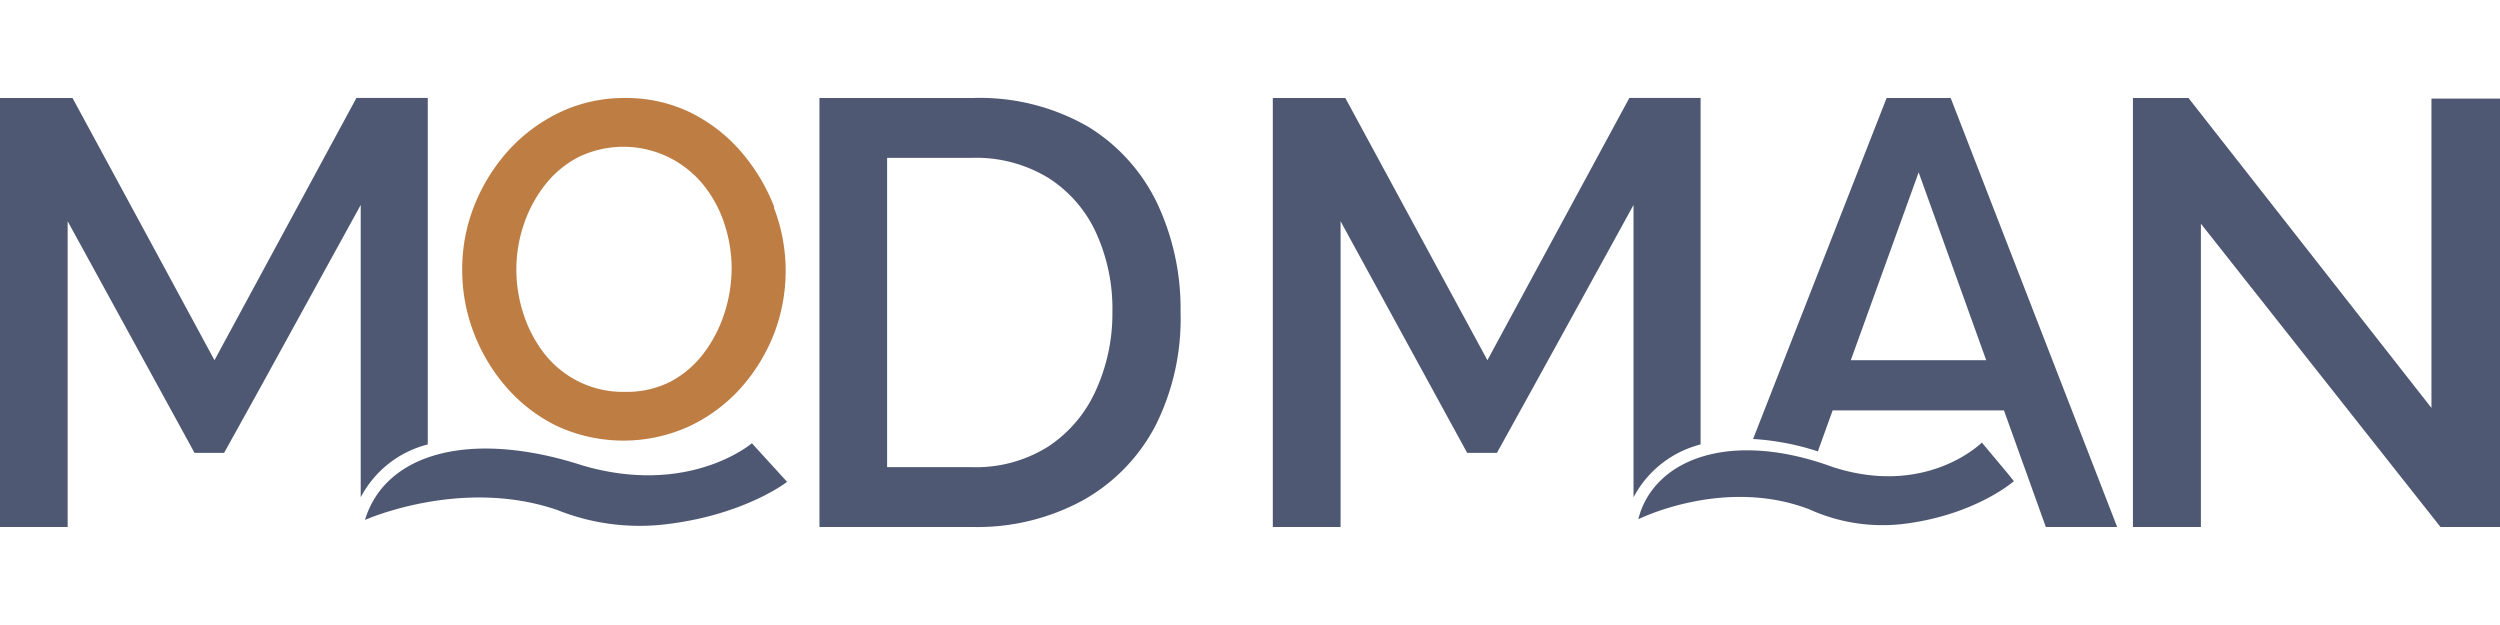 <svg xmlns="http://www.w3.org/2000/svg" viewBox="0 0 252 43.24" width="200" height="50">
    <g>
        <path fill="#bd7d43" d="M82.06,119.41a19.11,19.11,0,0,0-3.31-5.56,16.22,16.22,0,0,0-5.14-4A14.75,14.75,0,0,0,67,108.38a15.07,15.07,0,0,0-6.5,1.41,16.67,16.67,0,0,0-5.21,3.84,18.35,18.35,0,0,0-3.45,5.52,17.25,17.25,0,0,0-1.25,6.5A17.69,17.69,0,0,0,51.74,132a18.17,18.17,0,0,0,3.33,5.56,16,16,0,0,0,5.13,3.91,16,16,0,0,0,13.17.05,16.28,16.28,0,0,0,5.21-3.81A18.1,18.1,0,0,0,82,132.2a17.71,17.71,0,0,0,0-12.79ZM77,130.14a13.55,13.55,0,0,1-2.09,4A10.12,10.12,0,0,1,71.53,137a9.85,9.85,0,0,1-4.61,1,10,10,0,0,1-4.51-1A10.21,10.21,0,0,1,59,134.31a13,13,0,0,1-2.18-4,14.35,14.35,0,0,1-.77-4.65,14.16,14.16,0,0,1,.74-4.51,13.29,13.29,0,0,1,2.14-4,10.26,10.26,0,0,1,3.41-2.83,10.39,10.39,0,0,1,9,0A10.51,10.51,0,0,1,74.79,117,12.23,12.23,0,0,1,77,121a14.44,14.44,0,0,1,.75,4.63A14.89,14.89,0,0,1,77,130.14Z" transform="translate(-4 -108.38)"/>
        <path fill="#4e5873" d="M120.68,119.07a18.29,18.29,0,0,0-7-7.8A21.88,21.88,0,0,0,102,108.38H86.6v43.24H102a22.24,22.24,0,0,0,11.14-2.68,18.29,18.29,0,0,0,7.34-7.55A24,24,0,0,0,123,129.94,24.91,24.91,0,0,0,120.68,119.07Zm-6.25,18.85a13.26,13.26,0,0,1-4.78,5.6,13.68,13.68,0,0,1-7.7,2.07H93.42V114.41H102a14,14,0,0,1,7.64,2,12.9,12.9,0,0,1,4.81,5.48,18.42,18.42,0,0,1,1.68,8.07A18.67,18.67,0,0,1,114.43,137.92Z" transform="translate(-4 -108.38)"/>
        <path fill="#4e5873" d="M200.63,108.38h-6.46l-13.46,34.37a26,26,0,0,1,6.53,1.25l1.49-4.13H206l4.22,11.75h7.19Zm-10.07,26.43,6.84-18.94,6.81,18.94Z" transform="translate(-4 -108.38)"/>
        <path fill="#4e5873" d="M225.85,121.05v30.57H219V108.38h5.6l24.49,31.24V108.44H256v43.18h-6Z" transform="translate(-4 -108.38)"/>
        <g>
            <path fill="#4e5873" d="M40.36,148.63l0-27.77v-1.7l-6,10.91-3.89,7.08-3.88,7H23.61L10.82,120.8v30.82H4V108.38h7.31l8.76,16.17,5.55,10.26.54-1,13.77-25.44h7.19l0,34.93A10.54,10.54,0,0,0,40.36,148.63Z" transform="translate(-4 -108.38)"/>
            <path fill="#4e5873" d="M79.79,143.18s-6.25,5.37-17,2.26c-11.27-3.67-19.94-1.32-22,5.47,0,0,9.69-4.34,19.39-1a22.31,22.31,0,0,0,11,1.43c7.92-.95,12.16-4.27,12.16-4.27Z" transform="translate(-4 -108.38)"/>
        </g>
        <path fill="#4e5873" d="M168.66,148.63l0-27.77v-1.7l-6,10.91-3.9,7.08-3.87,7h-3L139.13,120.8v30.82H132.3V108.38h7.31l8.76,16.17,5.56,10.26.54-1,13.77-25.44h7.18l0,34.93A10.59,10.59,0,0,0,168.66,148.63Z" transform="translate(-4 -108.38)"/>
        <path fill="#4e5873" d="M207,147s-3.76,3.32-10.81,4.27a17.84,17.84,0,0,1-9.81-1.43c-8.63-3.31-17.24,1-17.24,1a8.58,8.58,0,0,1,.46-1.35c2.36-5.25,9.76-7.35,19.09-3.93,9.53,3.11,15.08-2.45,15.08-2.45l2.66,3.18Z" transform="translate(-4 -108.38)"/>
    </g>
</svg>
